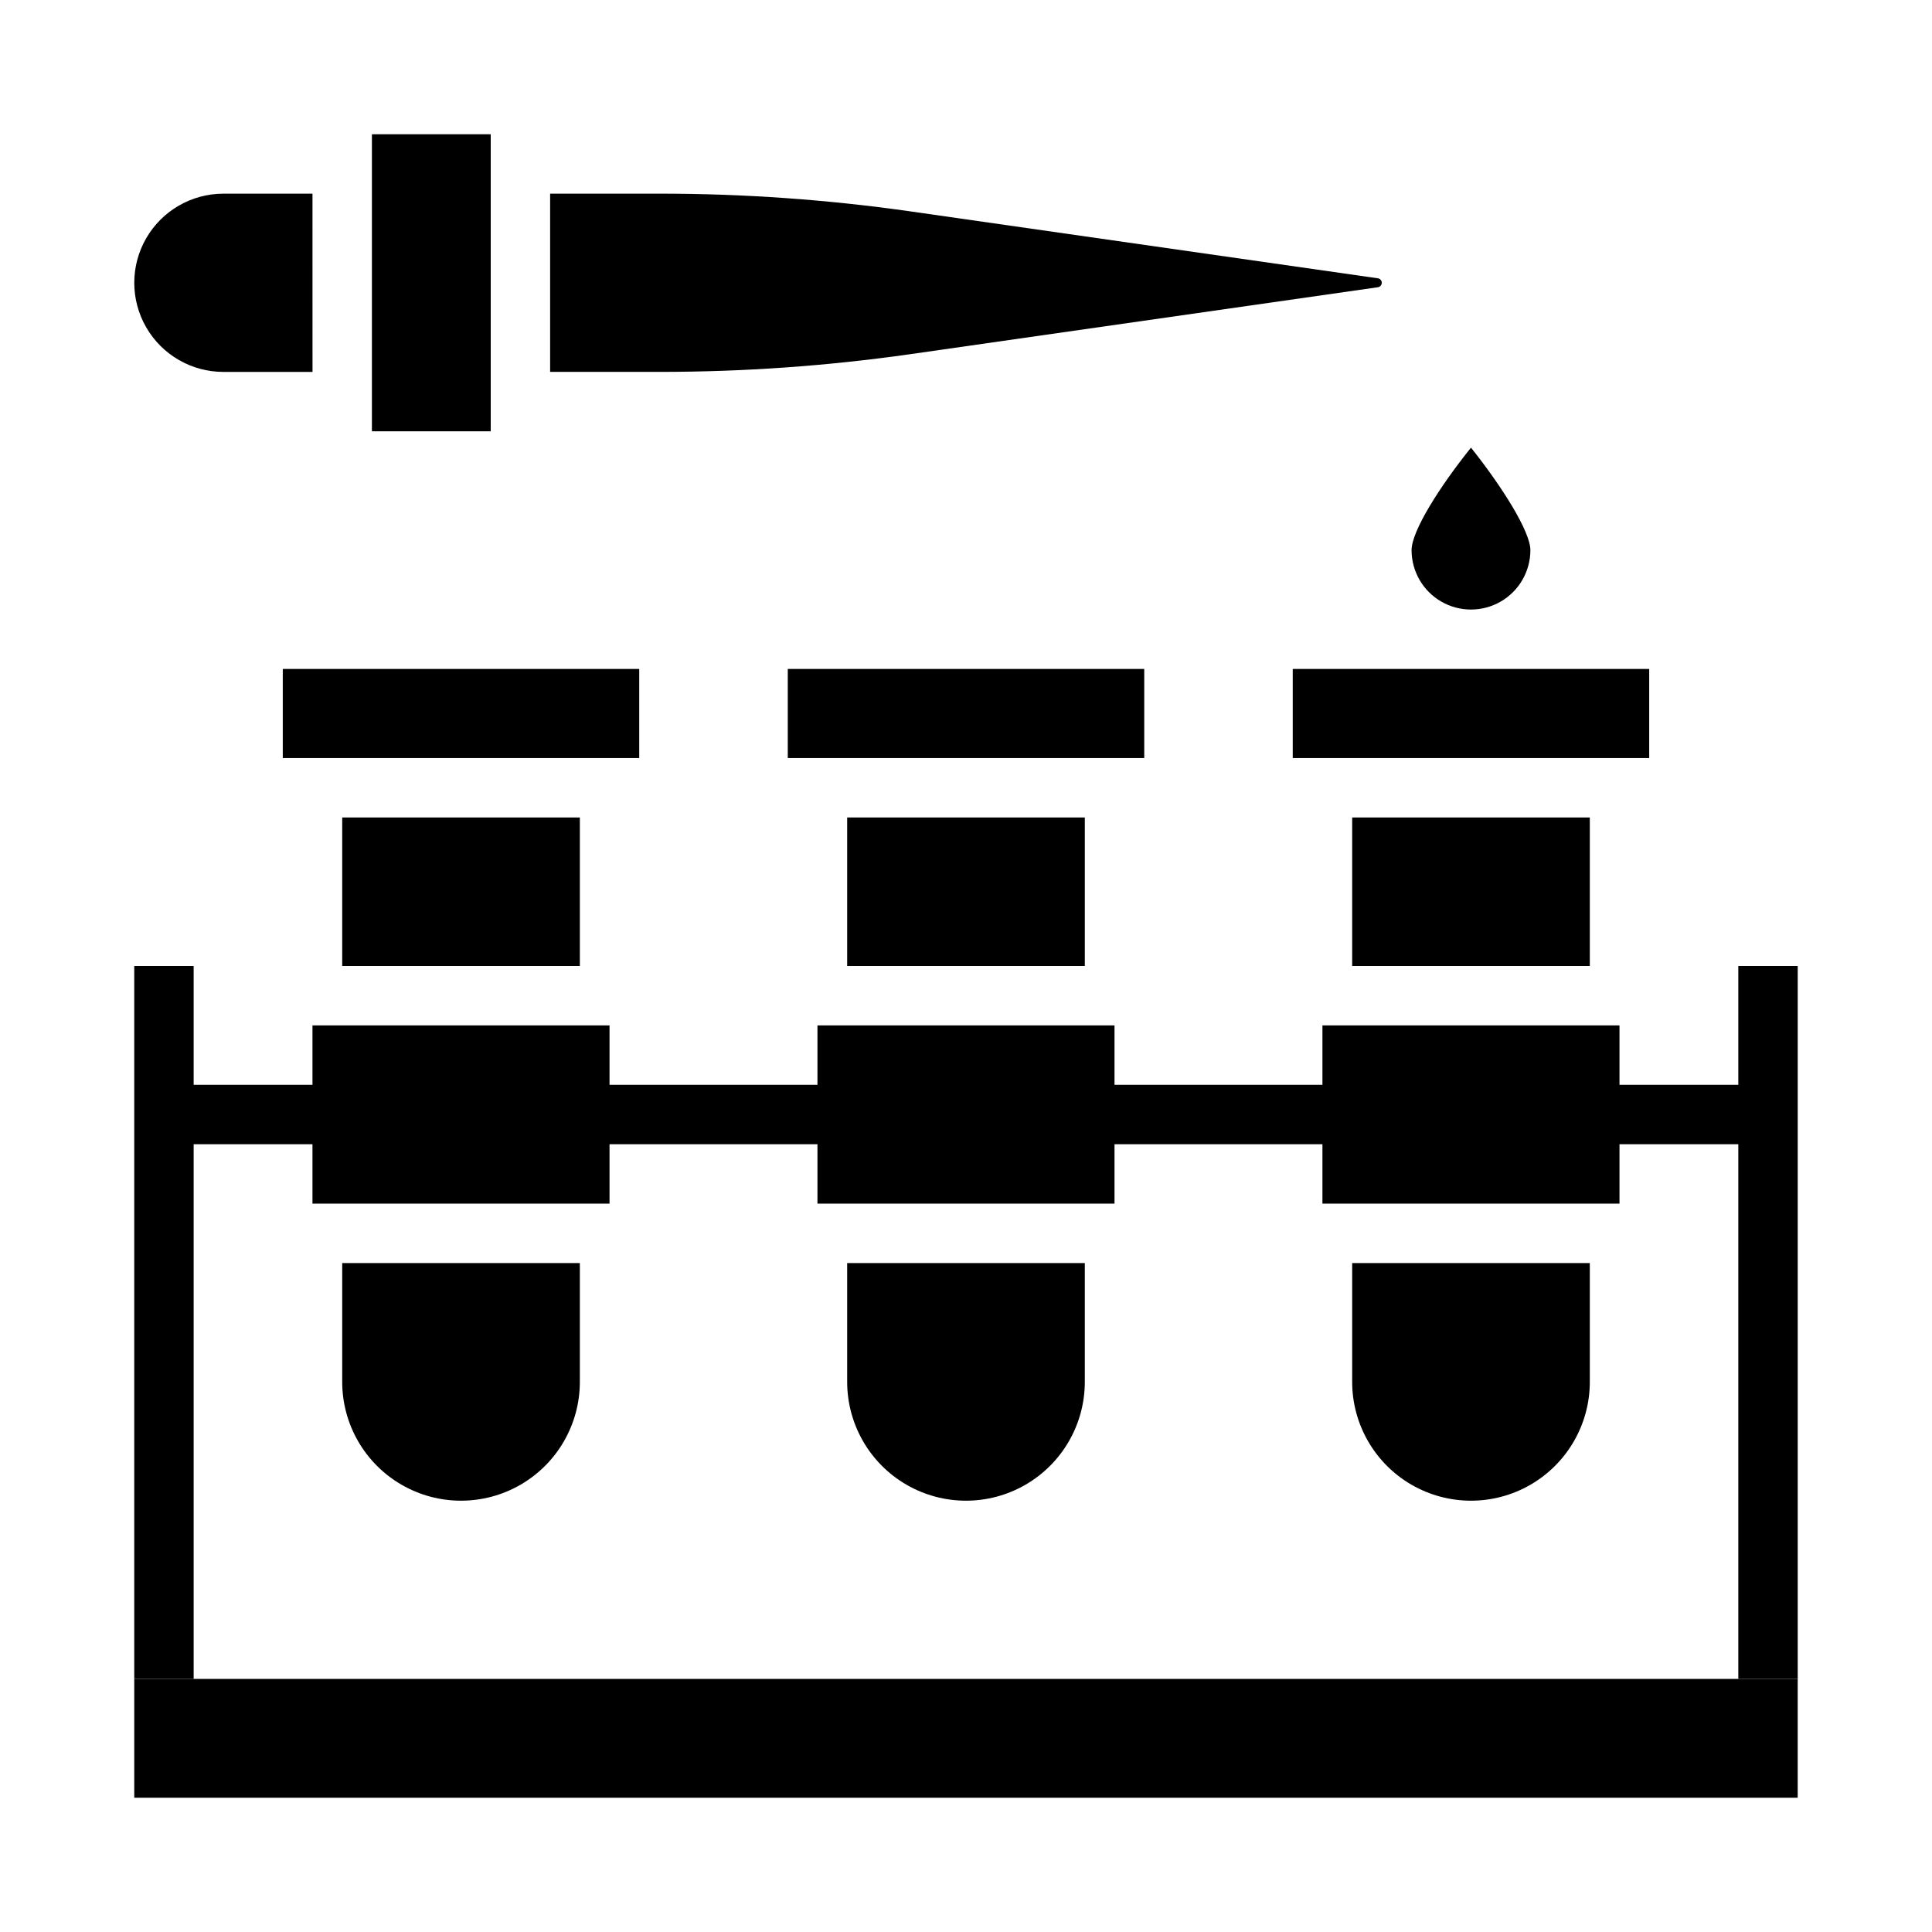 <?xml version="1.0" encoding="UTF-8"?>
<!-- Uploaded to: SVG Repo, www.svgrepo.com, Generator: SVG Repo Mixer Tools -->
<svg fill="#000000" width="800px" height="800px" version="1.1" viewBox="144 144 512 512" xmlns="http://www.w3.org/2000/svg">
 <g>
  <path d="m486.59 321.28h94.465v23.617h-94.465z"/>
  <path d="m218.94 321.28h94.465v23.617h-94.465z"/>
  <path d="m368.51 360.64h62.977v39.359h-62.977z"/>
  <path d="m234.69 360.64h62.977v39.359h-62.977z"/>
  <path d="m352.77 321.28h94.465v23.617h-94.465z"/>
  <path d="m179.58 588.93h440.83v31.488h-440.83z"/>
  <path d="m502.34 360.64h62.977v39.359h-62.977z"/>
  <path d="m368.51 510.21c0 11.25 6 21.645 15.742 27.27 9.742 5.625 21.746 5.625 31.488 0 9.742-5.625 15.746-16.02 15.746-27.27v-31.488h-62.977z"/>
  <path d="m234.69 510.21c0 11.25 6 21.645 15.742 27.27 9.742 5.625 21.746 5.625 31.488 0 9.742-5.625 15.746-16.02 15.746-27.27v-31.488h-62.977z"/>
  <path d="m502.34 510.21c0 11.25 6 21.645 15.742 27.27s21.746 5.625 31.488 0c9.742-5.625 15.746-16.02 15.746-27.27v-31.488h-62.977z"/>
  <path d="m604.67 400v31.488h-31.488v-15.746h-78.723v15.746h-55.102v-15.746h-78.723v15.746h-55.102v-15.746h-78.723v15.746h-31.488v-31.488h-15.742v188.93h15.742v-141.7h31.488v15.746h78.723v-15.746h55.102v15.746h78.723v-15.746h55.102v15.746h78.723v-15.746h31.488v141.7h15.742v-188.93z"/>
  <path d="m242.56 179.58h31.488v78.719h-31.488z"/>
  <path d="m203.2 242.56h23.617l-0.004-47.234h-23.613c-8.438 0-16.234 4.504-20.453 11.809-4.219 7.309-4.219 16.309 0 23.617s12.016 11.809 20.453 11.809z"/>
  <path d="m384.88 237.91 124.3-17.793c0.578-0.094 1.004-0.594 1.004-1.18 0-0.586-0.426-1.086-1.004-1.18l-124.3-17.793c-21.746-3.078-43.684-4.629-65.652-4.644h-29.441v47.23h29.441v0.004c21.969-0.016 43.906-1.566 65.652-4.644z"/>
  <path d="m518.08 289.79c0 5.625 3 10.824 7.871 13.637 4.871 2.812 10.875 2.812 15.746 0 4.871-2.812 7.871-8.012 7.871-13.637 0-4.879-7.398-16.688-15.742-27.16-8.344 10.395-15.746 22.125-15.746 27.16z"/>
 </g>
</svg>